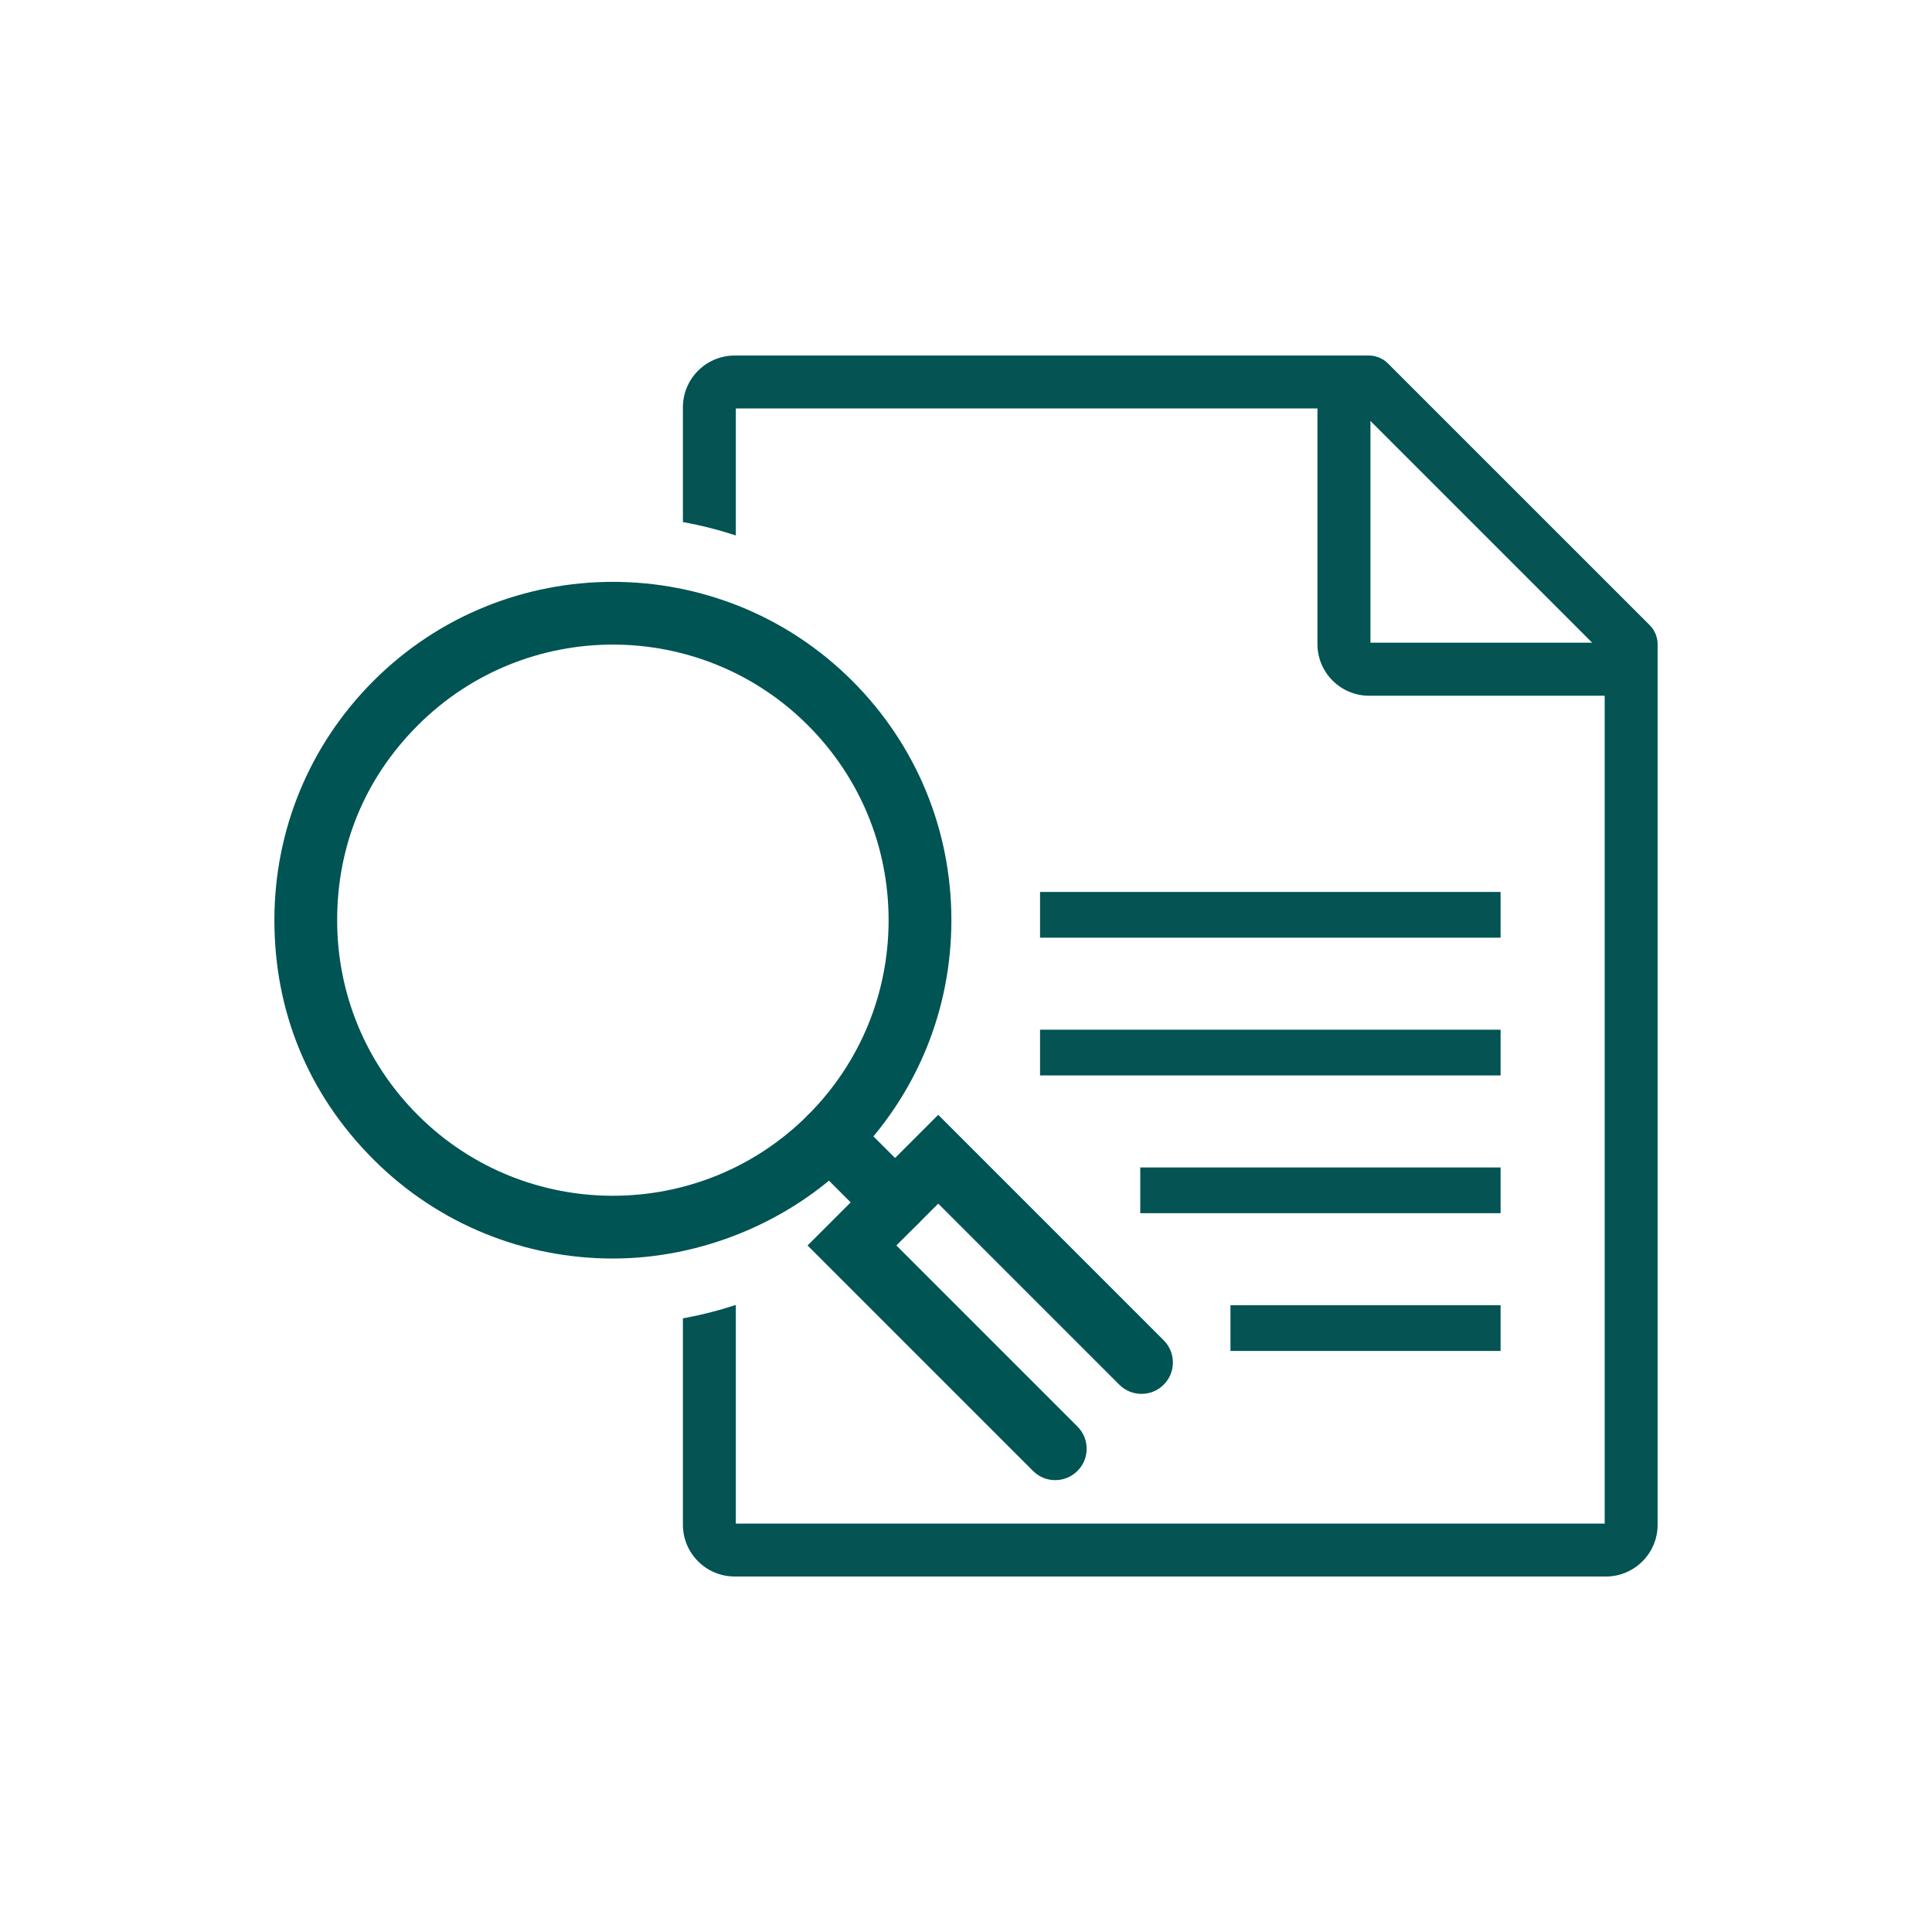<?xml version="1.0" encoding="UTF-8"?>
<svg preserveAspectRatio="xMidYMid slice" width="68px" height="68px" xmlns="http://www.w3.org/2000/svg" id="a" viewBox="0 0 800 800">
  <g>
    <path d="M253.78,521.13c-35.9,0-71.78-13.66-99.11-40.99s-41.05-61.67-41.05-99.11,14.58-72.64,41.05-99.11c54.65-54.65,143.58-54.64,198.23,0h0c26.47,26.47,41.05,61.67,41.05,99.11s-14.58,72.64-41.05,99.11-63.22,40.99-99.11,40.99Zm0-254.22c-29.24,0-58.47,11.13-80.73,33.39s-33.44,50.23-33.44,80.73,11.88,59.17,33.44,80.73c44.51,44.51,116.94,44.51,161.46,0,21.56-21.56,33.44-50.23,33.44-80.73s-11.88-59.17-33.44-80.73h0c-22.26-22.26-51.49-33.39-80.73-33.39Z" fill="#005454"></path>
    <path d="M436.95,612.9c-3.33,0-6.65-1.27-9.19-3.81l-93.36-93.36,54.1-54.1,93.36,93.36c5.08,5.08,5.08,13.31,0,18.38s-13.31,5.08-18.38,0l-74.98-74.98-17.33,17.33,74.98,74.98c5.08,5.08,5.08,13.31,0,18.38-2.54,2.54-5.87,3.81-9.19,3.81Z" fill="#005454"></path>
    <path d="M370.63,510.88c-3.33,0-6.65-1.27-9.19-3.81l-26.93-26.93c-5.08-5.08-5.08-13.31,0-18.38,5.08-5.08,13.31-5.08,18.38,0l26.93,26.93c5.08,5.08,5.08,13.31,0,18.38-2.54,2.54-5.87,3.81-9.19,3.81Z" fill="#005454"></path>
  </g>
  <path d="M661.85,267.17h-95.42v-95.42l95.42,95.42Zm-94.42-1h92l-92-92v92Z" fill="#005454"></path>
  <g>
    <path d="M685.68,264.62c-.06-.31-.17-.59-.27-.9-.11-.36-.19-.71-.33-1.06-.14-.35-.35-.67-.53-1-.14-.27-.27-.55-.43-.8-.38-.57-.82-1.11-1.31-1.6l-108.49-108.48c-.49-.49-1.03-.93-1.6-1.31-.24-.17-.52-.27-.77-.42-.33-.19-.66-.4-1.02-.54-.34-.14-.7-.22-1.05-.33-.3-.09-.59-.2-.9-.27-.68-.14-1.37-.21-2.05-.21H304.19c-11.54,0-20.91,9.38-20.91,20.91v47.11c7.15,1.31,14.13,3.08,20.91,5.29v-52.39h241.83v98.04c0,11.54,9.38,20.91,20.91,20.91h98.04v343.79H304.19v-90.34c-6.79,2.21-13.77,3.98-20.91,5.29v85.05c0,11.53,9.38,20.91,20.91,20.91h360.78c11.54,0,20.91-9.39,20.91-20.91V266.67c0-.68-.08-1.37-.21-2.05Zm-118.75,2.05v-93.71l93.71,93.71h-93.71Z" fill="#055353"></path>
    <path d="M664.97,652.79H304.19c-11.81,0-21.41-9.61-21.41-21.41v-85.47l.41-.08c7.01-1.28,14.03-3.06,20.85-5.27l.65-.21v90.53h359.78V288.09h-97.54c-11.81,0-21.41-9.61-21.41-21.41v-97.54h-240.83v52.58l-.65-.21c-6.82-2.22-13.83-3.99-20.85-5.27l-.41-.08v-47.53c0-11.81,9.61-21.41,21.41-21.41h262.74c.7,0,1.42,.08,2.15,.22,.23,.04,.45,.12,.67,.19l.59,.18c.26,.07,.53,.15,.79,.26,.31,.13,.6,.29,.88,.46l.19,.11c.08,.05,.17,.09,.26,.13,.19,.09,.37,.19,.55,.3,.64,.43,1.18,.88,1.67,1.38l108.49,108.48c.51,.52,.97,1.09,1.37,1.68,.12,.18,.22,.38,.32,.58l.29,.54c.15,.25,.29,.5,.4,.77,.11,.28,.18,.54,.26,.81l.17,.57c.07,.22,.14,.43,.19,.66h0c.14,.75,.21,1.47,.21,2.15v364.7c0,11.81-9.61,21.41-21.41,21.41Zm-381.2-106.05v84.64c0,11.26,9.16,20.41,20.41,20.41h360.78c11.26,0,20.41-9.16,20.41-20.41V266.67c0-.62-.07-1.27-.2-1.96h0c-.04-.19-.1-.36-.16-.54l-.19-.61c-.07-.24-.13-.48-.22-.71-.09-.22-.21-.43-.34-.65l-.17-.3c-.05-.09-.1-.19-.15-.29-.08-.16-.16-.32-.26-.47-.36-.54-.78-1.05-1.25-1.53l-108.49-108.48c-.44-.45-.94-.86-1.53-1.25-.14-.09-.28-.16-.43-.23-.1-.05-.21-.1-.31-.16l-.2-.12c-.26-.15-.51-.29-.76-.4-.22-.09-.45-.16-.67-.22l-.63-.19c-.18-.06-.36-.12-.56-.16-.67-.14-1.33-.2-1.96-.2H304.19c-11.26,0-20.41,9.16-20.41,20.41v46.7c6.7,1.24,13.39,2.93,19.91,5.02v-52.21h242.83v98.54c0,11.26,9.16,20.41,20.41,20.41h98.54v344.79H303.69v-90.16c-6.53,2.09-13.22,3.78-19.91,5.02Zm378.07-279.56h-95.42v-95.42l95.42,95.42Zm-94.42-1h92l-92-92v92Z" fill="#005454"></path>
  </g>
  <g>
    <rect x="431.17" y="369.84" width="189.7" height="17.93" fill="#055353"></rect>
    <path d="M621.36,388.27h-190.7v-18.93h190.7v18.93Zm-189.7-1h188.7v-16.93h-188.7v16.93Z" fill="#005454"></path>
  </g>
  <g>
    <rect x="431.17" y="426.88" width="189.7" height="17.93" fill="#055353"></rect>
    <path d="M621.36,445.31h-190.7v-18.93h190.7v18.93Zm-189.7-1h188.7v-16.93h-188.7v16.93Z" fill="#005454"></path>
  </g>
  <g>
    <rect x="472.66" y="483.93" width="148.2" height="17.93" fill="#055353"></rect>
    <path d="M621.36,502.35h-149.2v-18.93h149.2v18.93Zm-148.2-1h147.2v-16.93h-147.2v16.93Z" fill="#005454"></path>
  </g>
  <g>
    <rect x="510.01" y="540.97" width="110.85" height="17.93" fill="#055353"></rect>
    <path d="M621.36,559.4h-111.85v-18.93h111.85v18.93Zm-110.85-1h109.85v-16.93h-109.85v16.93Z" fill="#005454"></path>
  </g>
</svg>
